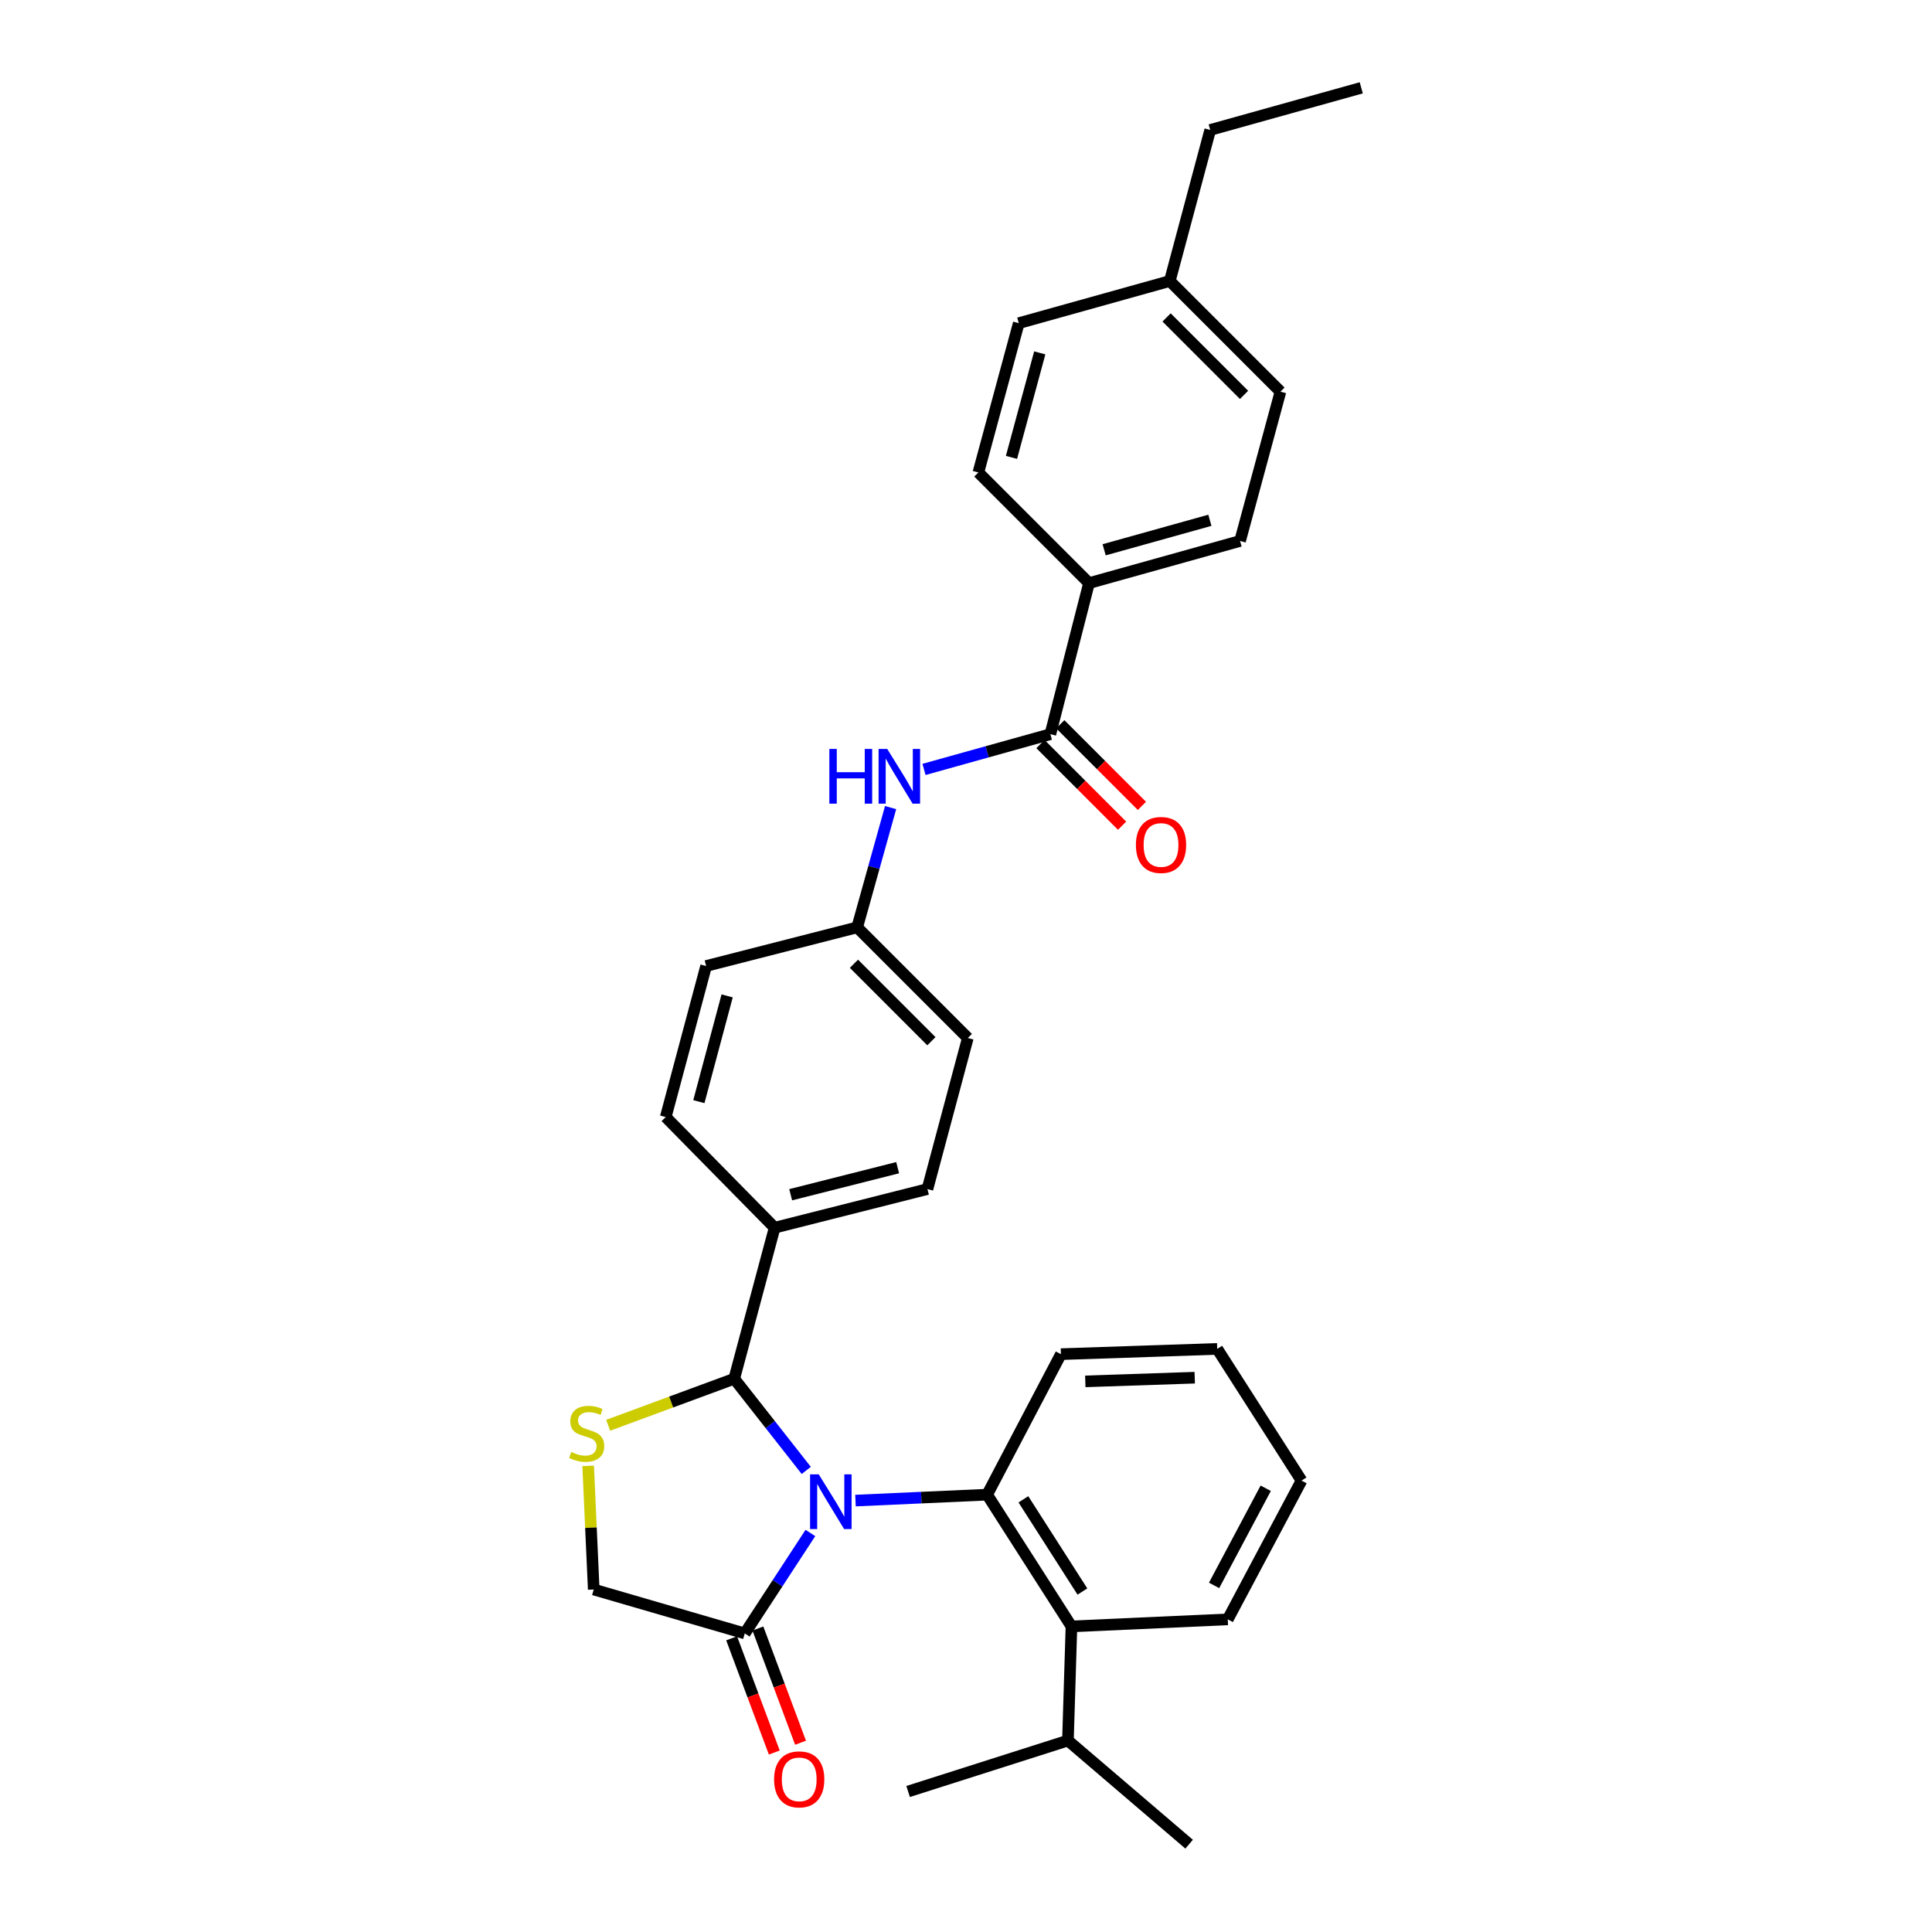 <?xml version='1.0' encoding='iso-8859-1'?>
<svg version='1.1' baseProfile='full'
              xmlns='http://www.w3.org/2000/svg'
                      xmlns:rdkit='http://www.rdkit.org/xml'
                      xmlns:xlink='http://www.w3.org/1999/xlink'
                  xml:space='preserve'
width='1000px' height='1000px' viewBox='0 0 1000 1000'>
<!-- END OF HEADER -->
<rect style='opacity:1.0;fill:#FFFFFF;stroke:none' width='1000' height='1000' x='0' y='0'> </rect>
<path class='bond-0' d='M 478.263,398.251 L 510.967,389.125' style='fill:none;fill-rule:evenodd;stroke:#0000FF;stroke-width:6px;stroke-linecap:butt;stroke-linejoin:miter;stroke-opacity:1' />
<path class='bond-0' d='M 510.967,389.125 L 543.671,379.999' style='fill:none;fill-rule:evenodd;stroke:#000000;stroke-width:6px;stroke-linecap:butt;stroke-linejoin:miter;stroke-opacity:1' />
<path class='bond-1' d='M 460.976,418.003 L 452.324,449.001' style='fill:none;fill-rule:evenodd;stroke:#0000FF;stroke-width:6px;stroke-linecap:butt;stroke-linejoin:miter;stroke-opacity:1' />
<path class='bond-1' d='M 452.324,449.001 L 443.672,479.999' style='fill:none;fill-rule:evenodd;stroke:#000000;stroke-width:6px;stroke-linecap:butt;stroke-linejoin:miter;stroke-opacity:1' />
<path class='bond-2' d='M 563.672,301.815 L 641.857,280' style='fill:none;fill-rule:evenodd;stroke:#000000;stroke-width:6px;stroke-linecap:butt;stroke-linejoin:miter;stroke-opacity:1' />
<path class='bond-2' d='M 571.502,284.571 L 626.231,269.301' style='fill:none;fill-rule:evenodd;stroke:#000000;stroke-width:6px;stroke-linecap:butt;stroke-linejoin:miter;stroke-opacity:1' />
<path class='bond-3' d='M 563.672,301.815 L 506.4,244.542' style='fill:none;fill-rule:evenodd;stroke:#000000;stroke-width:6px;stroke-linecap:butt;stroke-linejoin:miter;stroke-opacity:1' />
<path class='bond-4' d='M 563.672,301.815 L 543.671,379.999' style='fill:none;fill-rule:evenodd;stroke:#000000;stroke-width:6px;stroke-linecap:butt;stroke-linejoin:miter;stroke-opacity:1' />
<path class='bond-5' d='M 538.542,385.128 L 559.666,406.252' style='fill:none;fill-rule:evenodd;stroke:#000000;stroke-width:6px;stroke-linecap:butt;stroke-linejoin:miter;stroke-opacity:1' />
<path class='bond-5' d='M 559.666,406.252 L 580.79,427.375' style='fill:none;fill-rule:evenodd;stroke:#FF0000;stroke-width:6px;stroke-linecap:butt;stroke-linejoin:miter;stroke-opacity:1' />
<path class='bond-5' d='M 548.799,374.871 L 569.923,395.995' style='fill:none;fill-rule:evenodd;stroke:#000000;stroke-width:6px;stroke-linecap:butt;stroke-linejoin:miter;stroke-opacity:1' />
<path class='bond-5' d='M 569.923,395.995 L 591.047,417.118' style='fill:none;fill-rule:evenodd;stroke:#FF0000;stroke-width:6px;stroke-linecap:butt;stroke-linejoin:miter;stroke-opacity:1' />
<path class='bond-6' d='M 641.857,280 L 662.761,202.726' style='fill:none;fill-rule:evenodd;stroke:#000000;stroke-width:6px;stroke-linecap:butt;stroke-linejoin:miter;stroke-opacity:1' />
<path class='bond-7' d='M 304.431,758.727 L 305.871,790.729' style='fill:none;fill-rule:evenodd;stroke:#CCCC00;stroke-width:6px;stroke-linecap:butt;stroke-linejoin:miter;stroke-opacity:1' />
<path class='bond-7' d='M 305.871,790.729 L 307.312,822.731' style='fill:none;fill-rule:evenodd;stroke:#000000;stroke-width:6px;stroke-linecap:butt;stroke-linejoin:miter;stroke-opacity:1' />
<path class='bond-8' d='M 314.785,737.72 L 347.409,725.677' style='fill:none;fill-rule:evenodd;stroke:#CCCC00;stroke-width:6px;stroke-linecap:butt;stroke-linejoin:miter;stroke-opacity:1' />
<path class='bond-8' d='M 347.409,725.677 L 380.033,713.634' style='fill:none;fill-rule:evenodd;stroke:#000000;stroke-width:6px;stroke-linecap:butt;stroke-linejoin:miter;stroke-opacity:1' />
<path class='bond-9' d='M 307.312,822.731 L 385.489,845.456' style='fill:none;fill-rule:evenodd;stroke:#000000;stroke-width:6px;stroke-linecap:butt;stroke-linejoin:miter;stroke-opacity:1' />
<path class='bond-10' d='M 385.489,845.456 L 402.472,819.462' style='fill:none;fill-rule:evenodd;stroke:#000000;stroke-width:6px;stroke-linecap:butt;stroke-linejoin:miter;stroke-opacity:1' />
<path class='bond-10' d='M 402.472,819.462 L 419.455,793.468' style='fill:none;fill-rule:evenodd;stroke:#0000FF;stroke-width:6px;stroke-linecap:butt;stroke-linejoin:miter;stroke-opacity:1' />
<path class='bond-11' d='M 378.694,847.994 L 389.734,877.553' style='fill:none;fill-rule:evenodd;stroke:#000000;stroke-width:6px;stroke-linecap:butt;stroke-linejoin:miter;stroke-opacity:1' />
<path class='bond-11' d='M 389.734,877.553 L 400.775,907.113' style='fill:none;fill-rule:evenodd;stroke:#FF0000;stroke-width:6px;stroke-linecap:butt;stroke-linejoin:miter;stroke-opacity:1' />
<path class='bond-11' d='M 392.283,842.919 L 403.323,872.478' style='fill:none;fill-rule:evenodd;stroke:#000000;stroke-width:6px;stroke-linecap:butt;stroke-linejoin:miter;stroke-opacity:1' />
<path class='bond-11' d='M 403.323,872.478 L 414.363,902.038' style='fill:none;fill-rule:evenodd;stroke:#FF0000;stroke-width:6px;stroke-linecap:butt;stroke-linejoin:miter;stroke-opacity:1' />
<path class='bond-12' d='M 417.321,761.089 L 398.677,737.361' style='fill:none;fill-rule:evenodd;stroke:#0000FF;stroke-width:6px;stroke-linecap:butt;stroke-linejoin:miter;stroke-opacity:1' />
<path class='bond-12' d='M 398.677,737.361 L 380.033,713.634' style='fill:none;fill-rule:evenodd;stroke:#000000;stroke-width:6px;stroke-linecap:butt;stroke-linejoin:miter;stroke-opacity:1' />
<path class='bond-13' d='M 442.801,776.699 L 476.873,775.168' style='fill:none;fill-rule:evenodd;stroke:#0000FF;stroke-width:6px;stroke-linecap:butt;stroke-linejoin:miter;stroke-opacity:1' />
<path class='bond-13' d='M 476.873,775.168 L 510.945,773.638' style='fill:none;fill-rule:evenodd;stroke:#000000;stroke-width:6px;stroke-linecap:butt;stroke-linejoin:miter;stroke-opacity:1' />
<path class='bond-14' d='M 380.033,713.634 L 400.945,635.457' style='fill:none;fill-rule:evenodd;stroke:#000000;stroke-width:6px;stroke-linecap:butt;stroke-linejoin:miter;stroke-opacity:1' />
<path class='bond-15' d='M 500.944,537.271 L 443.672,479.999' style='fill:none;fill-rule:evenodd;stroke:#000000;stroke-width:6px;stroke-linecap:butt;stroke-linejoin:miter;stroke-opacity:1' />
<path class='bond-15' d='M 482.096,538.937 L 442.006,498.846' style='fill:none;fill-rule:evenodd;stroke:#000000;stroke-width:6px;stroke-linecap:butt;stroke-linejoin:miter;stroke-opacity:1' />
<path class='bond-16' d='M 500.944,537.271 L 480.04,615.456' style='fill:none;fill-rule:evenodd;stroke:#000000;stroke-width:6px;stroke-linecap:butt;stroke-linejoin:miter;stroke-opacity:1' />
<path class='bond-17' d='M 443.672,479.999 L 365.487,500' style='fill:none;fill-rule:evenodd;stroke:#000000;stroke-width:6px;stroke-linecap:butt;stroke-linejoin:miter;stroke-opacity:1' />
<path class='bond-18' d='M 635.491,838.179 L 673.672,766.361' style='fill:none;fill-rule:evenodd;stroke:#000000;stroke-width:6px;stroke-linecap:butt;stroke-linejoin:miter;stroke-opacity:1' />
<path class='bond-18' d='M 628.41,820.597 L 655.137,770.324' style='fill:none;fill-rule:evenodd;stroke:#000000;stroke-width:6px;stroke-linecap:butt;stroke-linejoin:miter;stroke-opacity:1' />
<path class='bond-19' d='M 635.491,838.179 L 554.582,841.822' style='fill:none;fill-rule:evenodd;stroke:#000000;stroke-width:6px;stroke-linecap:butt;stroke-linejoin:miter;stroke-opacity:1' />
<path class='bond-20' d='M 673.672,766.361 L 630.035,698.185' style='fill:none;fill-rule:evenodd;stroke:#000000;stroke-width:6px;stroke-linecap:butt;stroke-linejoin:miter;stroke-opacity:1' />
<path class='bond-21' d='M 630.035,698.185 L 549.127,700.909' style='fill:none;fill-rule:evenodd;stroke:#000000;stroke-width:6px;stroke-linecap:butt;stroke-linejoin:miter;stroke-opacity:1' />
<path class='bond-21' d='M 618.387,713.091 L 561.751,714.998' style='fill:none;fill-rule:evenodd;stroke:#000000;stroke-width:6px;stroke-linecap:butt;stroke-linejoin:miter;stroke-opacity:1' />
<path class='bond-22' d='M 549.127,700.909 L 510.945,773.638' style='fill:none;fill-rule:evenodd;stroke:#000000;stroke-width:6px;stroke-linecap:butt;stroke-linejoin:miter;stroke-opacity:1' />
<path class='bond-23' d='M 510.945,773.638 L 554.582,841.822' style='fill:none;fill-rule:evenodd;stroke:#000000;stroke-width:6px;stroke-linecap:butt;stroke-linejoin:miter;stroke-opacity:1' />
<path class='bond-23' d='M 529.708,776.046 L 560.254,823.775' style='fill:none;fill-rule:evenodd;stroke:#000000;stroke-width:6px;stroke-linecap:butt;stroke-linejoin:miter;stroke-opacity:1' />
<path class='bond-24' d='M 554.582,841.822 L 552.761,900.907' style='fill:none;fill-rule:evenodd;stroke:#000000;stroke-width:6px;stroke-linecap:butt;stroke-linejoin:miter;stroke-opacity:1' />
<path class='bond-25' d='M 552.761,900.907 L 615.489,954.545' style='fill:none;fill-rule:evenodd;stroke:#000000;stroke-width:6px;stroke-linecap:butt;stroke-linejoin:miter;stroke-opacity:1' />
<path class='bond-26' d='M 552.761,900.907 L 470.039,927.275' style='fill:none;fill-rule:evenodd;stroke:#000000;stroke-width:6px;stroke-linecap:butt;stroke-linejoin:miter;stroke-opacity:1' />
<path class='bond-27' d='M 365.487,500 L 344.583,578.185' style='fill:none;fill-rule:evenodd;stroke:#000000;stroke-width:6px;stroke-linecap:butt;stroke-linejoin:miter;stroke-opacity:1' />
<path class='bond-27' d='M 376.365,515.474 L 361.732,570.204' style='fill:none;fill-rule:evenodd;stroke:#000000;stroke-width:6px;stroke-linecap:butt;stroke-linejoin:miter;stroke-opacity:1' />
<path class='bond-28' d='M 344.583,578.185 L 400.945,635.457' style='fill:none;fill-rule:evenodd;stroke:#000000;stroke-width:6px;stroke-linecap:butt;stroke-linejoin:miter;stroke-opacity:1' />
<path class='bond-29' d='M 400.945,635.457 L 480.04,615.456' style='fill:none;fill-rule:evenodd;stroke:#000000;stroke-width:6px;stroke-linecap:butt;stroke-linejoin:miter;stroke-opacity:1' />
<path class='bond-29' d='M 409.253,618.394 L 464.62,604.393' style='fill:none;fill-rule:evenodd;stroke:#000000;stroke-width:6px;stroke-linecap:butt;stroke-linejoin:miter;stroke-opacity:1' />
<path class='bond-30' d='M 506.4,244.542 L 527.312,167.268' style='fill:none;fill-rule:evenodd;stroke:#000000;stroke-width:6px;stroke-linecap:butt;stroke-linejoin:miter;stroke-opacity:1' />
<path class='bond-30' d='M 523.538,236.74 L 538.177,182.649' style='fill:none;fill-rule:evenodd;stroke:#000000;stroke-width:6px;stroke-linecap:butt;stroke-linejoin:miter;stroke-opacity:1' />
<path class='bond-31' d='M 662.761,202.726 L 605.488,145.454' style='fill:none;fill-rule:evenodd;stroke:#000000;stroke-width:6px;stroke-linecap:butt;stroke-linejoin:miter;stroke-opacity:1' />
<path class='bond-31' d='M 643.913,204.392 L 603.822,164.302' style='fill:none;fill-rule:evenodd;stroke:#000000;stroke-width:6px;stroke-linecap:butt;stroke-linejoin:miter;stroke-opacity:1' />
<path class='bond-32' d='M 527.312,167.268 L 605.488,145.454' style='fill:none;fill-rule:evenodd;stroke:#000000;stroke-width:6px;stroke-linecap:butt;stroke-linejoin:miter;stroke-opacity:1' />
<path class='bond-33' d='M 605.488,145.454 L 626.4,67.269' style='fill:none;fill-rule:evenodd;stroke:#000000;stroke-width:6px;stroke-linecap:butt;stroke-linejoin:miter;stroke-opacity:1' />
<path class='bond-34' d='M 626.4,67.269 L 704.585,45.455' style='fill:none;fill-rule:evenodd;stroke:#000000;stroke-width:6px;stroke-linecap:butt;stroke-linejoin:miter;stroke-opacity:1' />
<path  class='atom-0' d='M 429.274 387.654
L 433.114 387.654
L 433.114 399.694
L 447.594 399.694
L 447.594 387.654
L 451.434 387.654
L 451.434 415.974
L 447.594 415.974
L 447.594 402.894
L 433.114 402.894
L 433.114 415.974
L 429.274 415.974
L 429.274 387.654
' fill='#0000FF'/>
<path  class='atom-0' d='M 459.234 387.654
L 468.514 402.654
Q 469.434 404.134, 470.914 406.814
Q 472.394 409.494, 472.474 409.654
L 472.474 387.654
L 476.234 387.654
L 476.234 415.974
L 472.354 415.974
L 462.394 399.574
Q 461.234 397.654, 459.994 395.454
Q 458.794 393.254, 458.434 392.574
L 458.434 415.974
L 454.754 415.974
L 454.754 387.654
L 459.234 387.654
' fill='#0000FF'/>
<path  class='atom-3' d='M 587.943 437.352
Q 587.943 430.552, 591.303 426.752
Q 594.663 422.952, 600.943 422.952
Q 607.223 422.952, 610.583 426.752
Q 613.943 430.552, 613.943 437.352
Q 613.943 444.232, 610.543 448.152
Q 607.143 452.032, 600.943 452.032
Q 594.703 452.032, 591.303 448.152
Q 587.943 444.272, 587.943 437.352
M 600.943 448.832
Q 605.263 448.832, 607.583 445.952
Q 609.943 443.032, 609.943 437.352
Q 609.943 431.792, 607.583 428.992
Q 605.263 426.152, 600.943 426.152
Q 596.623 426.152, 594.263 428.952
Q 591.943 431.752, 591.943 437.352
Q 591.943 443.072, 594.263 445.952
Q 596.623 448.832, 600.943 448.832
' fill='#FF0000'/>
<path  class='atom-5' d='M 295.67 751.543
Q 295.99 751.663, 297.31 752.223
Q 298.63 752.783, 300.07 753.143
Q 301.55 753.463, 302.99 753.463
Q 305.67 753.463, 307.23 752.183
Q 308.79 750.863, 308.79 748.583
Q 308.79 747.023, 307.99 746.063
Q 307.23 745.103, 306.03 744.583
Q 304.83 744.063, 302.83 743.463
Q 300.31 742.703, 298.79 741.983
Q 297.31 741.263, 296.23 739.743
Q 295.19 738.223, 295.19 735.663
Q 295.19 732.103, 297.59 729.903
Q 300.03 727.703, 304.83 727.703
Q 308.11 727.703, 311.83 729.263
L 310.91 732.343
Q 307.51 730.943, 304.95 730.943
Q 302.19 730.943, 300.67 732.103
Q 299.15 733.223, 299.19 735.183
Q 299.19 736.703, 299.95 737.623
Q 300.75 738.543, 301.87 739.063
Q 303.03 739.583, 304.95 740.183
Q 307.51 740.983, 309.03 741.783
Q 310.55 742.583, 311.63 744.223
Q 312.75 745.823, 312.75 748.583
Q 312.75 752.503, 310.11 754.623
Q 307.51 756.703, 303.15 756.703
Q 300.63 756.703, 298.71 756.143
Q 296.83 755.623, 294.59 754.703
L 295.67 751.543
' fill='#CCCC00'/>
<path  class='atom-8' d='M 423.776 763.112
L 433.056 778.112
Q 433.976 779.592, 435.456 782.272
Q 436.936 784.952, 437.016 785.112
L 437.016 763.112
L 440.776 763.112
L 440.776 791.432
L 436.896 791.432
L 426.936 775.032
Q 425.776 773.112, 424.536 770.912
Q 423.336 768.712, 422.976 768.032
L 422.976 791.432
L 419.296 791.432
L 419.296 763.112
L 423.776 763.112
' fill='#0000FF'/>
<path  class='atom-10' d='M 400.669 920.989
Q 400.669 914.189, 404.029 910.389
Q 407.389 906.589, 413.669 906.589
Q 419.949 906.589, 423.309 910.389
Q 426.669 914.189, 426.669 920.989
Q 426.669 927.869, 423.269 931.789
Q 419.869 935.669, 413.669 935.669
Q 407.429 935.669, 404.029 931.789
Q 400.669 927.909, 400.669 920.989
M 413.669 932.469
Q 417.989 932.469, 420.309 929.589
Q 422.669 926.669, 422.669 920.989
Q 422.669 915.429, 420.309 912.629
Q 417.989 909.789, 413.669 909.789
Q 409.349 909.789, 406.989 912.589
Q 404.669 915.389, 404.669 920.989
Q 404.669 926.709, 406.989 929.589
Q 409.349 932.469, 413.669 932.469
' fill='#FF0000'/>
</svg>
